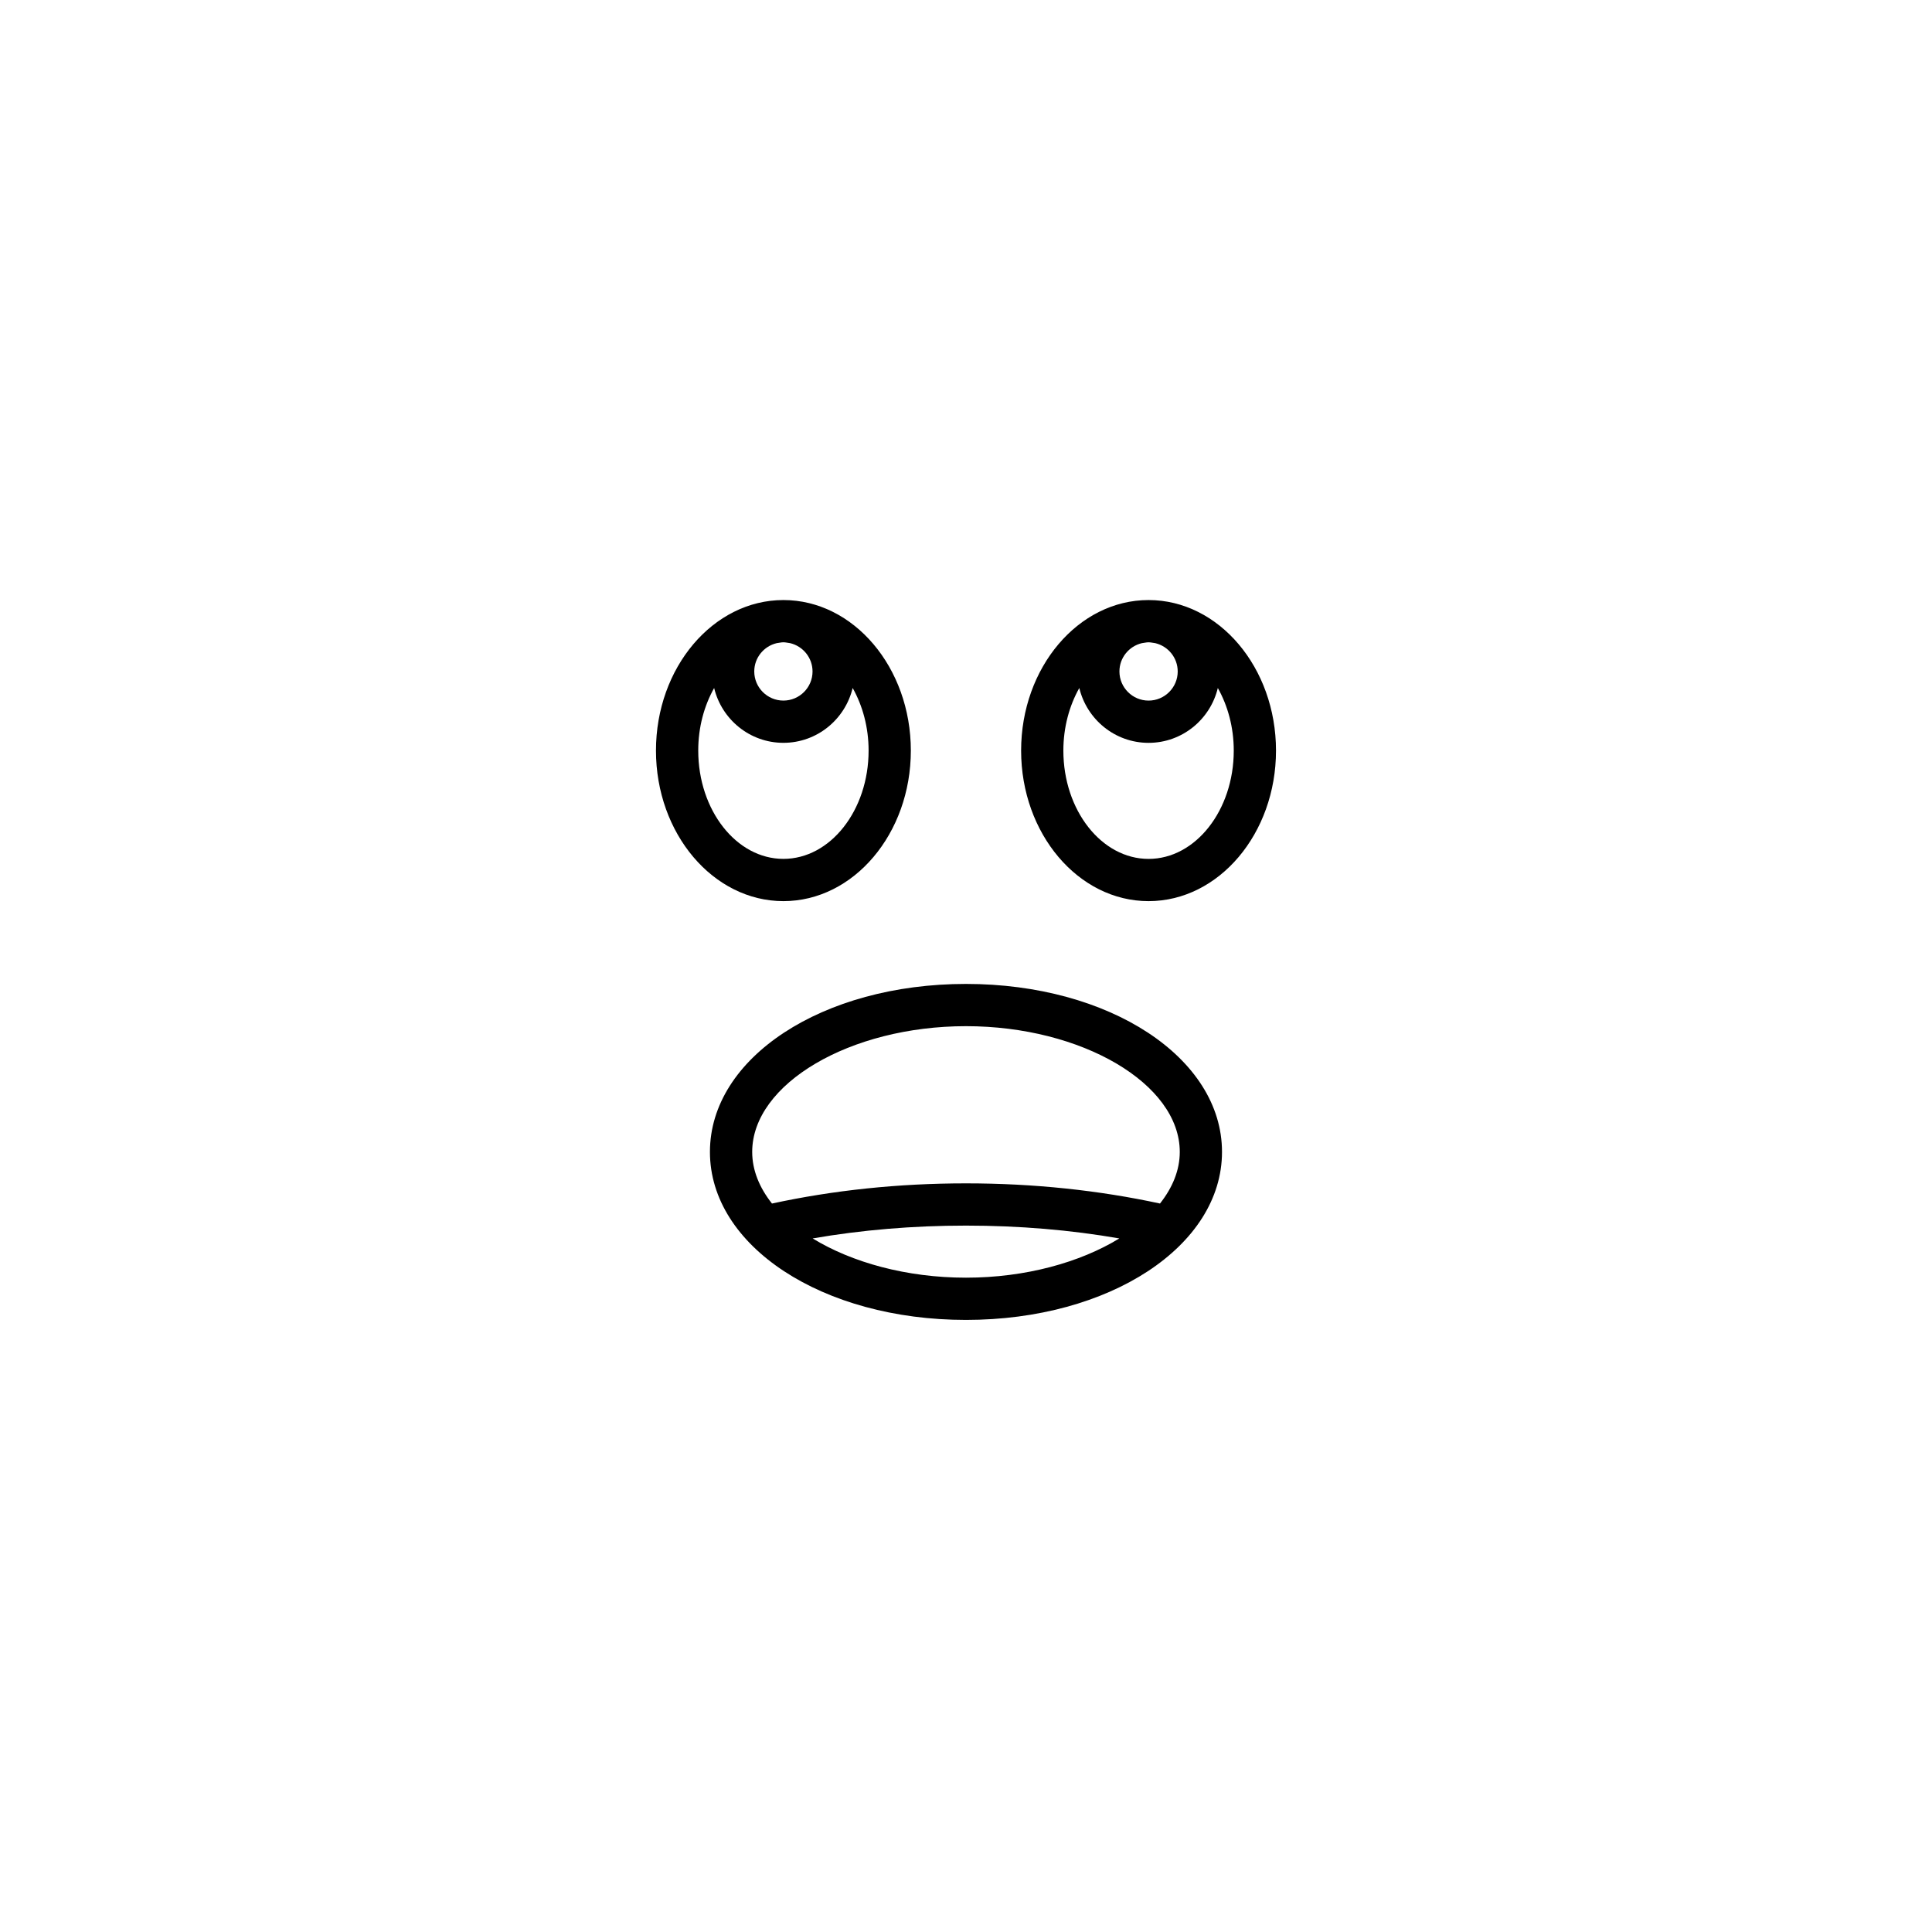 <?xml version="1.0" encoding="UTF-8"?>
<!-- Uploaded to: ICON Repo, www.svgrepo.com, Generator: ICON Repo Mixer Tools -->
<svg fill="#000000" width="800px" height="800px" version="1.1" viewBox="144 144 512 512" xmlns="http://www.w3.org/2000/svg">
 <g>
  <path d="m332.14 449.27c0 24.965 29.805 44.52 67.852 44.52s67.852-19.555 67.852-44.52c0.004-24.965-29.801-44.52-67.848-44.52-38.051 0-67.855 19.555-67.855 44.52zm27.219 22.926c12.922-2.238 26.531-3.398 40.637-3.398s27.715 1.156 40.637 3.398c-10.391 6.359-24.871 10.402-40.637 10.402-15.77 0-30.25-4.043-40.637-10.402zm40.637-56.25c30.711 0 56.656 15.262 56.656 33.324 0 4.848-1.918 9.477-5.242 13.676-16.16-3.496-33.41-5.344-51.414-5.344-18.008 0-35.254 1.848-51.414 5.348-3.324-4.203-5.242-8.832-5.242-13.676 0-18.062 25.941-33.328 56.656-33.328z"/>
  <path d="m351.61 382.81c18.625 0 33.773-17.898 33.773-39.895 0-21.996-15.148-39.895-33.773-39.895-18.621 0-33.77 17.898-33.77 39.895 0 21.996 15.148 39.895 33.77 39.895zm7.723-60.871c0 4.258-3.465 7.723-7.723 7.723-4.258 0-7.723-3.465-7.723-7.723 0-3.641 2.539-6.684 5.938-7.496 0.602-0.062 1.176-0.23 1.789-0.23 0.613 0 1.188 0.168 1.789 0.23 3.391 0.812 5.93 3.856 5.93 7.496zm-26.078 4.387c1.992 8.312 9.441 14.531 18.355 14.531 8.914 0 16.363-6.223 18.355-14.535 2.633 4.695 4.223 10.398 4.223 16.59 0 15.824-10.129 28.699-22.578 28.699s-22.57-12.875-22.57-28.699c-0.004-6.191 1.582-11.891 4.215-16.586z"/>
  <path d="m448.38 303.02c-18.625 0-33.773 17.898-33.773 39.895 0 21.996 15.148 39.895 33.773 39.895s33.773-17.898 33.773-39.895c0-21.996-15.148-39.895-33.773-39.895zm7.727 18.922c0 4.258-3.465 7.723-7.723 7.723-4.258 0-7.723-3.465-7.723-7.723 0-3.641 2.539-6.684 5.938-7.496 0.602-0.062 1.176-0.23 1.789-0.23s1.188 0.168 1.789 0.23c3.387 0.812 5.93 3.856 5.93 7.496zm-7.727 49.676c-12.449 0-22.578-12.875-22.578-28.699 0-6.191 1.586-11.895 4.223-16.59 1.992 8.312 9.441 14.535 18.355 14.535 8.914 0 16.363-6.223 18.355-14.535 2.633 4.695 4.223 10.398 4.223 16.59 0 15.824-10.129 28.699-22.578 28.699z"/>
 </g>
</svg>